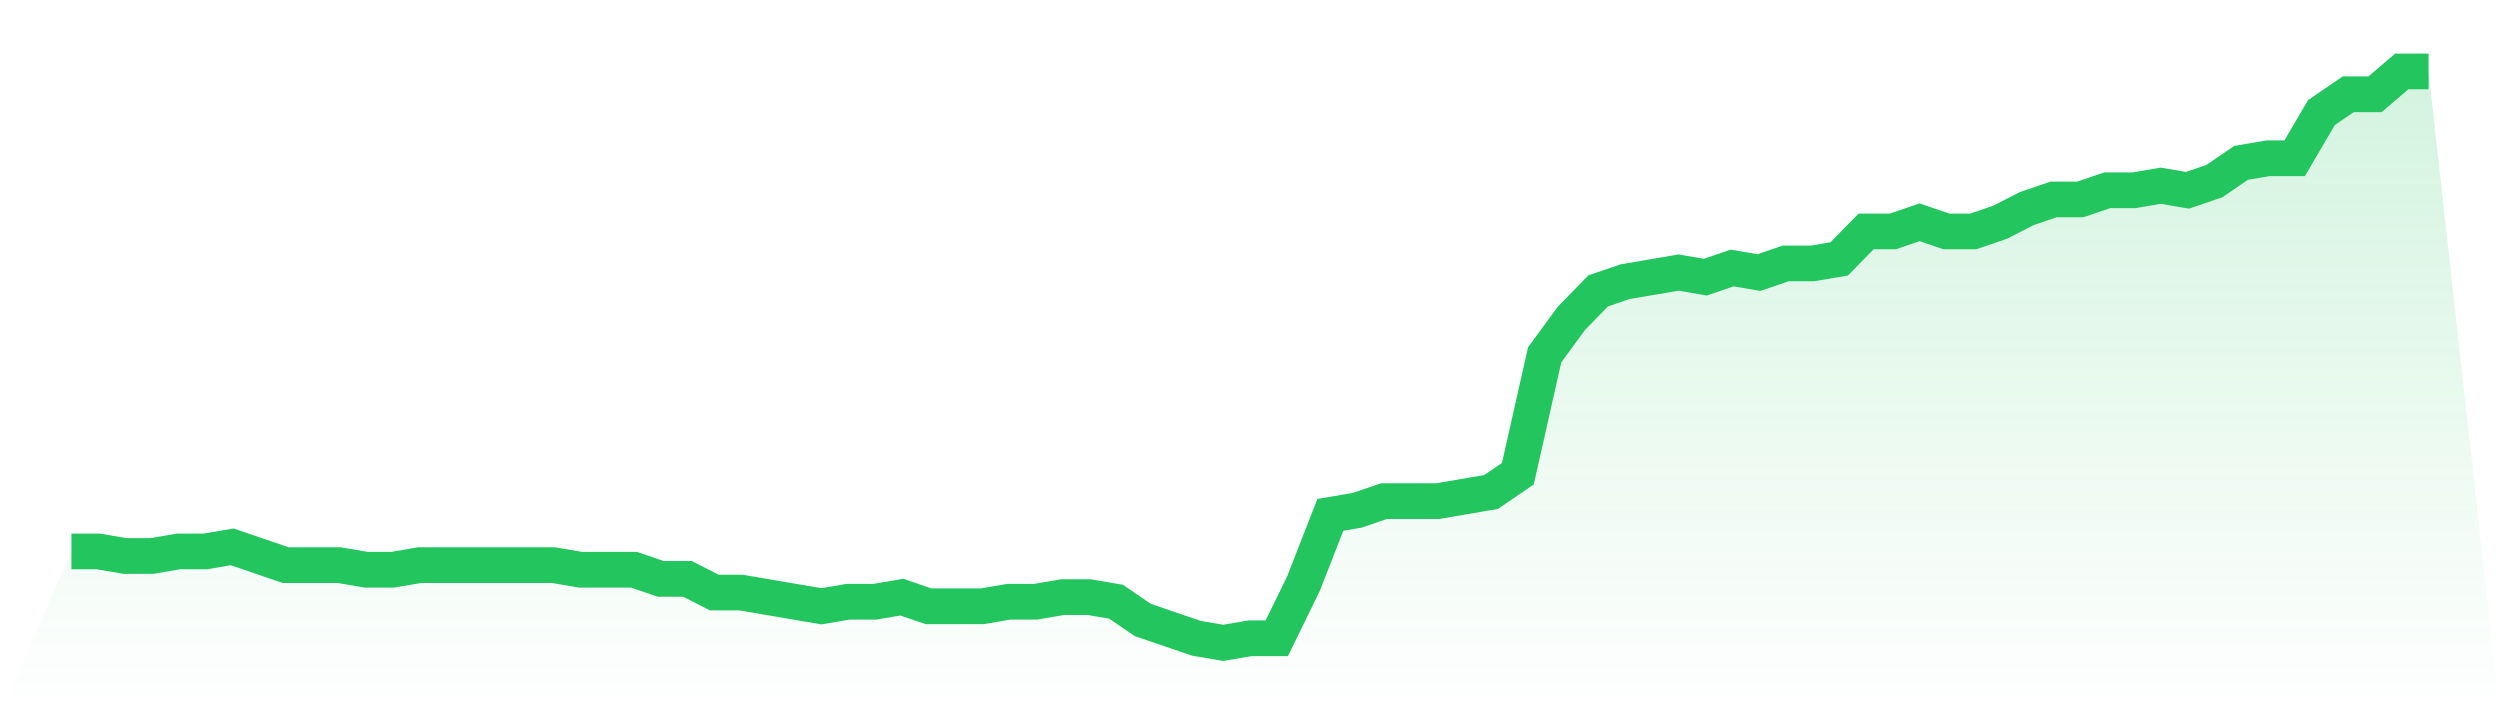 <svg viewBox="0 0 140 40" xmlns="http://www.w3.org/2000/svg">
<defs>
<linearGradient id="gradient" x1="0" x2="0" y1="0" y2="1">
<stop offset="0%" stop-color="#22c55e" stop-opacity="0.2"/>
<stop offset="100%" stop-color="#22c55e" stop-opacity="0"/>
</linearGradient>
</defs>
<path d="M4,30.88 L4,30.88 L5.5,30.88 L7,31.136 L8.5,31.136 L10,30.88 L11.5,30.88 L13,30.624 L14.5,31.136 L16,31.648 L17.5,31.648 L19,31.648 L20.5,31.904 L22,31.904 L23.5,31.648 L25,31.648 L26.5,31.648 L28,31.648 L29.5,31.648 L31,31.648 L32.5,31.904 L34,31.904 L35.5,31.904 L37,32.416 L38.5,32.416 L40,33.184 L41.5,33.184 L43,33.44 L44.5,33.696 L46,33.952 L47.5,33.696 L49,33.696 L50.5,33.44 L52,33.952 L53.5,33.952 L55,33.952 L56.5,33.696 L58,33.696 L59.5,33.44 L61,33.44 L62.5,33.696 L64,34.72 L65.5,35.232 L67,35.744 L68.5,36 L70,35.744 L71.5,35.744 L73,32.672 L74.5,28.832 L76,28.576 L77.5,28.064 L79,28.064 L80.5,28.064 L82,27.808 L83.5,27.552 L85,26.528 L86.5,19.872 L88,17.824 L89.5,16.288 L91,15.776 L92.5,15.52 L94,15.264 L95.5,15.52 L97,15.008 L98.5,15.264 L100,14.752 L101.5,14.752 L103,14.496 L104.5,12.96 L106,12.96 L107.5,12.448 L109,12.96 L110.5,12.96 L112,12.448 L113.5,11.68 L115,11.168 L116.5,11.168 L118,10.656 L119.5,10.656 L121,10.4 L122.5,10.656 L124,10.144 L125.5,9.12 L127,8.864 L128.5,8.864 L130,6.304 L131.5,5.28 L133,5.28 L134.5,4 L136,4 L140,40 L0,40 z" fill="url(#gradient)"/>
<path d="M4,30.88 L4,30.88 L5.5,30.88 L7,31.136 L8.5,31.136 L10,30.88 L11.5,30.88 L13,30.624 L14.5,31.136 L16,31.648 L17.5,31.648 L19,31.648 L20.5,31.904 L22,31.904 L23.5,31.648 L25,31.648 L26.5,31.648 L28,31.648 L29.5,31.648 L31,31.648 L32.5,31.904 L34,31.904 L35.5,31.904 L37,32.416 L38.5,32.416 L40,33.184 L41.5,33.184 L43,33.44 L44.5,33.696 L46,33.952 L47.5,33.696 L49,33.696 L50.5,33.44 L52,33.952 L53.5,33.952 L55,33.952 L56.5,33.696 L58,33.696 L59.5,33.44 L61,33.44 L62.5,33.696 L64,34.72 L65.5,35.232 L67,35.744 L68.5,36 L70,35.744 L71.5,35.744 L73,32.672 L74.5,28.832 L76,28.576 L77.5,28.064 L79,28.064 L80.5,28.064 L82,27.808 L83.5,27.552 L85,26.528 L86.5,19.872 L88,17.824 L89.5,16.288 L91,15.776 L92.5,15.52 L94,15.264 L95.5,15.52 L97,15.008 L98.5,15.264 L100,14.752 L101.5,14.752 L103,14.496 L104.5,12.96 L106,12.96 L107.5,12.448 L109,12.96 L110.5,12.96 L112,12.448 L113.5,11.68 L115,11.168 L116.5,11.168 L118,10.656 L119.5,10.656 L121,10.4 L122.5,10.656 L124,10.144 L125.5,9.12 L127,8.864 L128.5,8.864 L130,6.304 L131.5,5.28 L133,5.28 L134.5,4 L136,4" fill="none" stroke="#22c55e" stroke-width="2"/>
</svg>
